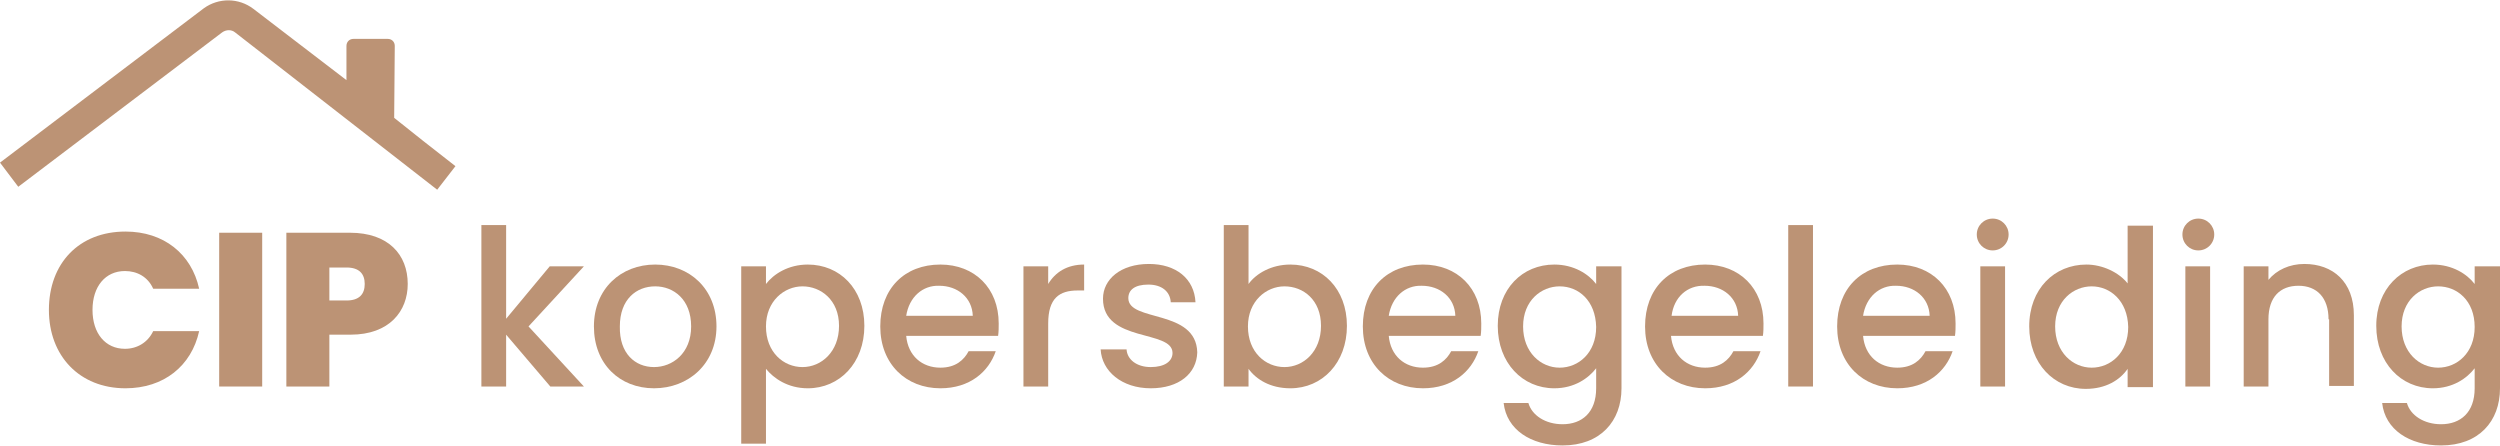 <?xml version="1.0" encoding="UTF-8"?> <!-- Generator: Adobe Illustrator 26.3.0, SVG Export Plug-In . SVG Version: 6.00 Build 0) --> <svg xmlns="http://www.w3.org/2000/svg" xmlns:xlink="http://www.w3.org/1999/xlink" id="Layer_1" x="0px" y="0px" viewBox="0 0 424.3 75.7" style="enable-background:new 0 0 424.3 75.7;" xml:space="preserve"> <style type="text/css"> .st0{fill:#BC9375;} </style> <g> <g> <path class="st0" d="M21.3,39.3c6.5,0,11.2,3.8,12.5,9.7H26c-0.9-2-2.7-3-4.8-3c-3.3,0-5.5,2.6-5.5,6.6c0,4,2.2,6.6,5.5,6.6 c2.1,0,3.9-1.1,4.8-3h7.8c-1.3,5.9-6,9.7-12.5,9.7c-7.8,0-13-5.5-13-13.3C8.3,44.7,13.4,39.3,21.3,39.3z"></path> <path class="st0" d="M37.2,39.5h7.3v26.1h-7.3V39.5z"></path> <path class="st0" d="M59.5,56.8h-3.6v8.8h-7.3V39.5h10.8c6.5,0,9.8,3.7,9.8,8.7C69.2,52.8,66.1,56.8,59.5,56.8z M58.8,51 c2.2,0,3.1-1.1,3.1-2.8c0-1.7-0.9-2.8-3.1-2.8h-2.9V51H58.8z"></path> <path class="st0" d="M81.7,38.2h4.2v15.9l7.4-8.9h5.8l-9.4,10.2l9.4,10.2h-5.7l-7.5-8.8v8.8h-4.2V38.2z"></path> <path class="st0" d="M111,65.9c-5.8,0-10.2-4.1-10.2-10.5c0-6.4,4.6-10.5,10.4-10.5c5.8,0,10.4,4.1,10.4,10.5 C121.6,61.8,116.8,65.9,111,65.9z M111,62.3c3.1,0,6.3-2.3,6.3-6.9c0-4.6-3-6.8-6.1-6.8c-3.2,0-6,2.2-6,6.8 C105.1,60,107.8,62.3,111,62.3z"></path> <path class="st0" d="M137.1,44.9c5.4,0,9.6,4.1,9.6,10.4c0,6.3-4.2,10.6-9.6,10.6c-3.4,0-5.8-1.7-7.1-3.3v12.7h-4.2V45.2h4.2v3 C131.3,46.5,133.8,44.9,137.1,44.9z M136.2,48.6c-3.1,0-6.2,2.5-6.2,6.8c0,4.4,3,6.9,6.2,6.9c3.2,0,6.2-2.6,6.2-7 S139.3,48.6,136.2,48.6z"></path> <path class="st0" d="M159.6,65.9c-5.8,0-10.2-4.1-10.2-10.5c0-6.4,4.1-10.5,10.2-10.5c5.8,0,9.9,4,9.9,10c0,0.7,0,1.4-0.1,2.1 h-15.6c0.3,3.4,2.7,5.4,5.8,5.4c2.6,0,4-1.3,4.8-2.8h4.6C167.8,63.1,164.6,65.9,159.6,65.9z M153.8,53.6h11.3 c-0.1-3.1-2.6-5.1-5.7-5.1C156.6,48.4,154.3,50.4,153.8,53.6z"></path> <path class="st0" d="M177.9,65.6h-4.2V45.2h4.2v3c1.2-2,3.2-3.3,6.1-3.3v4.4h-1.1c-3.1,0-5,1.3-5,5.6V65.6z"></path> <path class="st0" d="M195.3,65.9c-4.9,0-8.3-2.9-8.5-6.6h4.4c0.1,1.7,1.7,3,4.1,3c2.4,0,3.7-1,3.7-2.4c0-4-11.8-1.7-11.8-9.2 c0-3.3,3-5.9,7.8-5.9c4.6,0,7.7,2.5,7.9,6.5h-4.2c-0.1-1.8-1.5-3-3.8-3c-2.3,0-3.4,0.9-3.4,2.3c0,4.1,11.5,1.8,11.7,9.2 C203.1,63.4,200.1,65.9,195.3,65.9z"></path> <path class="st0" d="M219,44.9c5.4,0,9.6,4.1,9.6,10.4c0,6.3-4.2,10.6-9.6,10.6c-3.4,0-5.8-1.5-7.1-3.3v3h-4.2V38.2h4.2v10 C213.2,46.4,215.8,44.9,219,44.9z M218,48.6c-3.1,0-6.2,2.5-6.2,6.8c0,4.4,3,6.9,6.2,6.9c3.2,0,6.2-2.6,6.2-7S221.2,48.6,218,48.6 z"></path> <path class="st0" d="M241.5,65.9c-5.8,0-10.2-4.1-10.2-10.5c0-6.4,4.1-10.5,10.2-10.5c5.8,0,9.9,4,9.9,10c0,0.7,0,1.4-0.1,2.1 h-15.6c0.3,3.4,2.7,5.4,5.8,5.4c2.6,0,4-1.3,4.8-2.8h4.6C249.7,63.1,246.5,65.9,241.5,65.9z M235.7,53.6H247 c-0.1-3.1-2.6-5.1-5.7-5.1C238.5,48.4,236.2,50.4,235.7,53.6z"></path> <path class="st0" d="M263.8,44.9c3.3,0,5.8,1.6,7.1,3.3v-3h4.3v20.7c0,5.6-3.6,9.7-10,9.7c-5.4,0-9.5-2.7-10-7.2h4.2 c0.6,2.1,2.9,3.6,5.8,3.6c3.3,0,5.7-2,5.7-6.1v-3.4c-1.3,1.7-3.7,3.4-7.1,3.4c-5.4,0-9.6-4.3-9.6-10.6 C254.2,49,258.4,44.9,263.8,44.9z M264.7,48.6c-3.1,0-6.2,2.4-6.2,6.8s3,7,6.2,7c3.2,0,6.2-2.5,6.2-6.9 C270.8,51,267.9,48.6,264.7,48.6z"></path> <path class="st0" d="M289.4,65.9c-5.8,0-10.2-4.1-10.2-10.5c0-6.4,4.1-10.5,10.2-10.5c5.8,0,9.9,4,9.9,10c0,0.7,0,1.4-0.1,2.1 h-15.6c0.3,3.4,2.7,5.4,5.8,5.4c2.6,0,4-1.3,4.8-2.8h4.6C297.6,63.1,294.4,65.9,289.4,65.9z M283.7,53.6h11.3 c-0.1-3.1-2.6-5.1-5.7-5.1C286.4,48.4,284.1,50.4,283.7,53.6z"></path> <path class="st0" d="M303.5,38.2h4.2v27.4h-4.2V38.2z"></path> <path class="st0" d="M322,65.9c-5.8,0-10.2-4.1-10.2-10.5c0-6.4,4.1-10.5,10.2-10.5c5.8,0,9.9,4,9.9,10c0,0.7,0,1.4-0.1,2.1h-15.6 c0.3,3.4,2.7,5.4,5.8,5.4c2.6,0,4-1.3,4.8-2.8h4.6C330.2,63.1,327,65.9,322,65.9z M316.2,53.6h11.3c-0.1-3.1-2.6-5.1-5.7-5.1 C319,48.4,316.7,50.4,316.2,53.6z"></path> <path class="st0" d="M335.5,39.8c0-1.5,1.2-2.7,2.7-2.7c1.5,0,2.7,1.2,2.7,2.7c0,1.5-1.2,2.7-2.7,2.7 C336.7,42.5,335.5,41.3,335.5,39.8z M336.1,45.2h4.2v20.4h-4.2V45.2z"></path> <path class="st0" d="M354.1,44.9c2.7,0,5.5,1.3,7,3.2v-9.8h4.3v27.4h-4.3v-3.1c-1.3,1.9-3.7,3.4-7.1,3.4c-5.4,0-9.6-4.3-9.6-10.6 C344.4,49,348.7,44.9,354.1,44.9z M355,48.6c-3.1,0-6.2,2.4-6.2,6.8s3,7,6.2,7c3.2,0,6.2-2.5,6.2-6.9 C361.1,51,358.1,48.6,355,48.6z"></path> <path class="st0" d="M370.4,39.8c0-1.5,1.2-2.7,2.7-2.7c1.5,0,2.7,1.2,2.7,2.7c0,1.5-1.2,2.7-2.7,2.7 C371.6,42.5,370.4,41.3,370.4,39.8z M370.9,45.2h4.2v20.4h-4.2V45.2z"></path> <path class="st0" d="M395.2,54.2c0-3.7-2-5.7-5.1-5.7c-3.1,0-5.1,1.9-5.1,5.7v11.4h-4.2V45.2h4.2v2.3c1.4-1.7,3.6-2.7,6.1-2.7 c4.8,0,8.4,3,8.4,8.7v12h-4.2V54.2z"></path> <path class="st0" d="M412.9,44.9c3.3,0,5.8,1.6,7.1,3.3v-3h4.3v20.7c0,5.6-3.6,9.7-10,9.7c-5.4,0-9.5-2.7-10-7.2h4.2 c0.6,2.1,2.9,3.6,5.8,3.6c3.3,0,5.7-2,5.7-6.1v-3.4c-1.3,1.7-3.7,3.4-7.1,3.4c-5.4,0-9.6-4.3-9.6-10.6 C403.3,49,407.6,44.9,412.9,44.9z M413.8,48.6c-3.1,0-6.2,2.4-6.2,6.8s3,7,6.2,7c3.2,0,6.2-2.5,6.2-6.9 C420,51,417,48.6,413.8,48.6z"></path> </g> <g> <path class="st0" d="M71.8,23.9L71.8,23.9L66.9,20l0.1-12.2c0-0.7-0.5-1.2-1.2-1.2l-5.8,0c-0.7,0-1.2,0.5-1.2,1.2l0,5.8L43,1.5 c-2.5-1.9-5.9-1.9-8.4-0.1L0,27.6l3.1,4.1L37.7,5.5c0.7-0.5,1.6-0.5,2.2,0l0,0l34.3,26.7l3.1-4L71.8,23.9z"></path> </g> </g> </svg> 